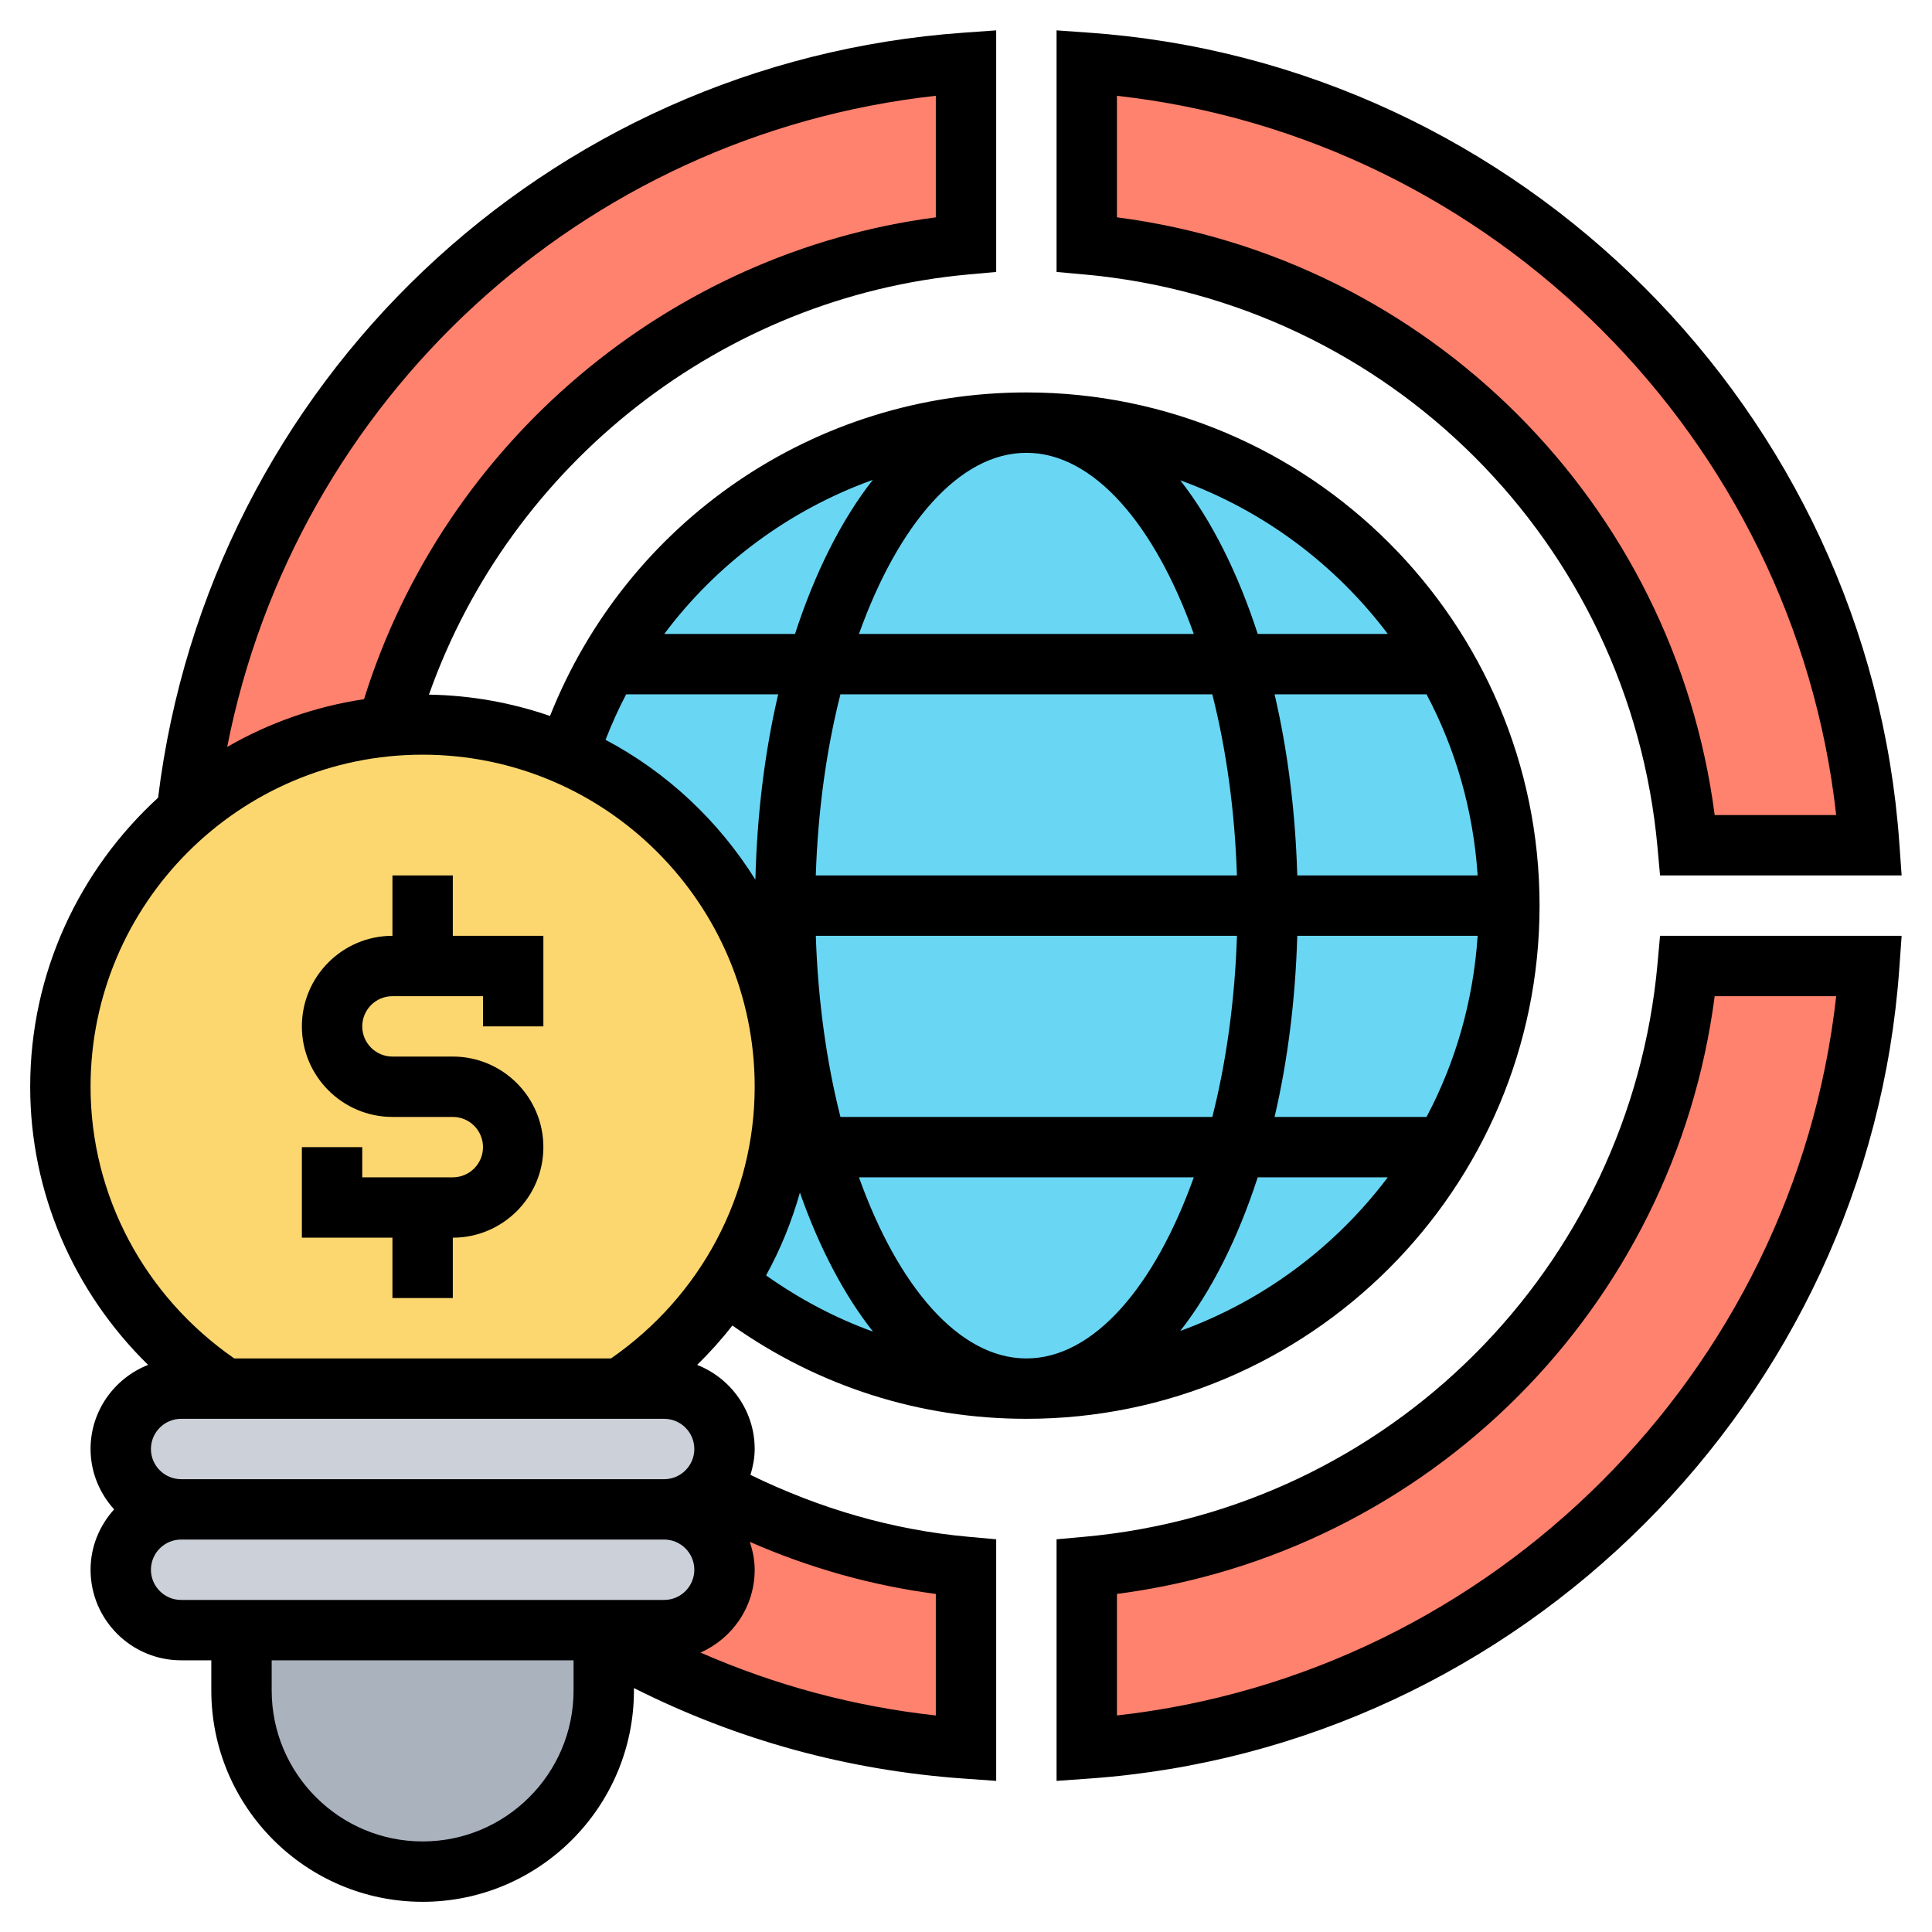 <svg id="Layer_5" enable-background="new 0 0 64 64" height="512" viewBox="0 0 64 64" width="512" xmlns="http://www.w3.org/2000/svg"><g><g><g><path d="m32 2.08v6.01c-9.2.83-16.76 7.33-19.18 15.97-2.53.24-4.82 1.27-6.64 2.83 1.48-13.34 12.33-23.86 25.82-24.81z" fill="#ff826e"/></g><g><path d="m55.91 32h6.01c-.98 13.87-12.05 24.94-25.92 25.92v-6.01c10.55-.96 18.95-9.36 19.91-19.91z" fill="#ff826e"/></g><g><path d="m61.92 28h-6.01c-.96-10.55-9.36-18.95-19.91-19.91v-6.01c13.87.98 24.94 12.05 25.92 25.92z" fill="#ff826e"/></g><g><path d="m23.5 49.31c2.57 1.4 5.44 2.32 8.5 2.6v6.01c-4.35-.31-8.43-1.61-12-3.68v-.24h2c.55 0 1.05-.22 1.41-.59.37-.36.59-.86.59-1.41 0-1.1-.9-2-2-2 .55 0 1.05-.22 1.41-.59.03-.03.06-.07.09-.1z" fill="#ff826e"/></g><g><path d="m20 54.24v1.76c0 1.66-.67 3.16-1.76 4.24-1.08 1.09-2.58 1.76-4.24 1.76-3.31 0-6-2.69-6-6v-2h12z" fill="#aab2bd"/></g><g><path d="m22 46c1.1 0 2 .9 2 2 0 .5-.18.96-.5 1.31-.03.03-.06.07-.09.1-.36.37-.86.59-1.41.59h-16c-1.1 0-2-.9-2-2 0-.55.22-1.05.59-1.41.36-.37.86-.59 1.41-.59h1.43 13.14z" fill="#ccd1d9"/></g><g><path d="m22 50c1.1 0 2 .9 2 2 0 .55-.22 1.05-.59 1.41-.36.37-.86.59-1.41.59h-2-12-2c-1.1 0-2-.9-2-2 0-.55.22-1.05.59-1.41.36-.37.86-.59 1.41-.59z" fill="#ccd1d9"/></g><g><path d="m34 14c-7.089 0-13.091 4.614-15.192 10.999.001 0 .001 0 .002.001 3.7 1.62 6.42 5.05 7.05 9.17.09.6.14 1.21.14 1.83 0 2.409-.719 4.648-1.949 6.518 2.733 2.174 6.186 3.482 9.949 3.482 8.837 0 16-7.163 16-16s-7.163-16-16-16z" fill="#69d6f4"/></g><g><path d="m24.05 42.52c-.9 1.39-2.09 2.57-3.48 3.48h-13.14c-3.26-2.14-5.43-5.81-5.43-10 0-3.64 1.62-6.9 4.18-9.11 1.82-1.56 4.11-2.59 6.64-2.83.39-.04.78-.06 1.18-.06 1.71 0 3.34.36 4.81 1 3.7 1.62 6.42 5.05 7.05 9.17.09.6.14 1.21.14 1.83 0 2.41-.72 4.65-1.95 6.52z" fill="#fcd770"/></g></g><g><path d="m13 43h2v-2c1.654 0 3-1.346 3-3s-1.346-3-3-3h-2c-.552 0-1-.449-1-1s.448-1 1-1h3v1h2v-3h-3v-2h-2v2c-1.654 0-3 1.346-3 3s1.346 3 3 3h2c.552 0 1 .449 1 1s-.448 1-1 1h-3v-1h-2v3h3z"/><path d="m54.909 28.09.082.91h8.003l-.076-1.07c-1.009-14.297-12.552-25.839-26.848-26.848l-1.07-.076v8.003l.91.082c10.099.91 18.089 8.901 18.999 18.999zm-17.909-24.916c12.455 1.385 22.441 11.371 23.826 23.826h-4.025c-1.342-10.327-9.474-18.458-19.801-19.801z"/><path d="m54.909 31.91c-.91 10.098-8.9 18.088-18.999 18.999l-.91.082v8.003l1.07-.076c14.296-1.01 25.839-12.552 26.848-26.848l.076-1.07h-8.003zm5.917 1.09c-1.385 12.455-11.371 22.441-23.826 23.826v-4.025c10.327-1.343 18.459-9.474 19.801-19.801z"/><path d="m24.261 43.909c2.866 2.019 6.208 3.091 9.739 3.091 9.374 0 17-7.626 17-17s-7.626-17-17-17c-7.009 0-13.219 4.268-15.78 10.717-1.262-.435-2.608-.684-4.011-.706 2.709-7.657 9.728-13.185 17.881-13.92l.91-.082v-8.003l-1.07.076c-13.84.977-25.004 11.609-26.693 25.343-2.596 2.379-4.237 5.785-4.237 9.575 0 3.505 1.438 6.794 3.906 9.214-1.113.438-1.906 1.519-1.906 2.786 0 .771.301 1.468.78 2-.479.532-.78 1.229-.78 2 0 1.654 1.346 3 3 3h1v1c0 3.86 3.141 7 7 7s7-3.14 7-7v-.081c3.412 1.719 7.08 2.727 10.93 2.999l1.07.076v-8.003l-.91-.082c-2.514-.226-4.936-.933-7.23-2.052.082-.273.14-.557.14-.857 0-1.267-.793-2.348-1.906-2.786.42-.412.81-.846 1.167-1.305zm2.237-4.402c.64 1.821 1.461 3.385 2.421 4.605-1.249-.452-2.435-1.079-3.542-1.863.479-.866.85-1.786 1.121-2.742zm7.502-24.507c2.232 0 4.254 2.387 5.546 6h-11.092c1.292-3.613 3.314-6 5.546-6zm6.159 8c.462 1.821.746 3.858.816 6h-13.951c.07-2.142.354-4.179.816-6zm8.79 6h-5.975c-.063-2.139-.322-4.16-.752-6h5.034c.961 1.812 1.55 3.845 1.693 6zm-14.949 16c-2.232 0-4.254-2.387-5.546-6h11.092c-1.292 3.613-3.314 6-5.546 6zm-6.159-8c-.462-1.821-.746-3.858-.816-6h13.951c-.07 2.142-.354 4.179-.816 6zm15.133-6h5.975c-.143 2.155-.732 4.188-1.693 6h-5.034c.43-1.84.689-3.861.752-6zm-3.876 13.089c1.038-1.327 1.908-3.066 2.566-5.089h4.308c-1.737 2.304-4.115 4.087-6.874 5.089zm6.874-23.089h-4.308c-.658-2.023-1.528-3.762-2.566-5.089 2.759 1.002 5.137 2.785 6.874 5.089zm-17.059-5.104c-1.043 1.329-1.917 3.074-2.577 5.104h-4.331c1.754-2.344 4.159-4.114 6.908-5.104zm-8.171 7.104h5.036c-.439 1.88-.7 3.949-.755 6.14-1.217-1.948-2.927-3.555-4.964-4.633.203-.518.428-1.022.683-1.507zm10.258-19.827v4.027c-8.824 1.157-16.285 7.445-18.941 15.961-1.63.246-3.16.789-4.533 1.582 2.26-11.495 11.735-20.274 23.474-21.57zm-28 32.827c0-6.065 4.935-11 11-11s11 4.935 11 11c0 3.596-1.78 6.934-4.76 9h-12.48c-2.98-2.066-4.76-5.404-4.76-9zm19 13h-16c-.552 0-1-.449-1-1s.448-1 1-1h16c.552 0 1 .449 1 1s-.448 1-1 1zm-17 3c0-.551.448-1 1-1h16c.552 0 1 .449 1 1s-.448 1-1 1h-16c-.552 0-1-.449-1-1zm9 9c-2.757 0-5-2.243-5-5v-1h10v1c0 2.757-2.243 5-5 5zm17-4.173c-2.711-.298-5.319-.999-7.795-2.084 1.055-.465 1.795-1.518 1.795-2.743 0-.324-.065-.631-.161-.924 1.976.866 4.038 1.447 6.161 1.725z"/></g></g></svg>